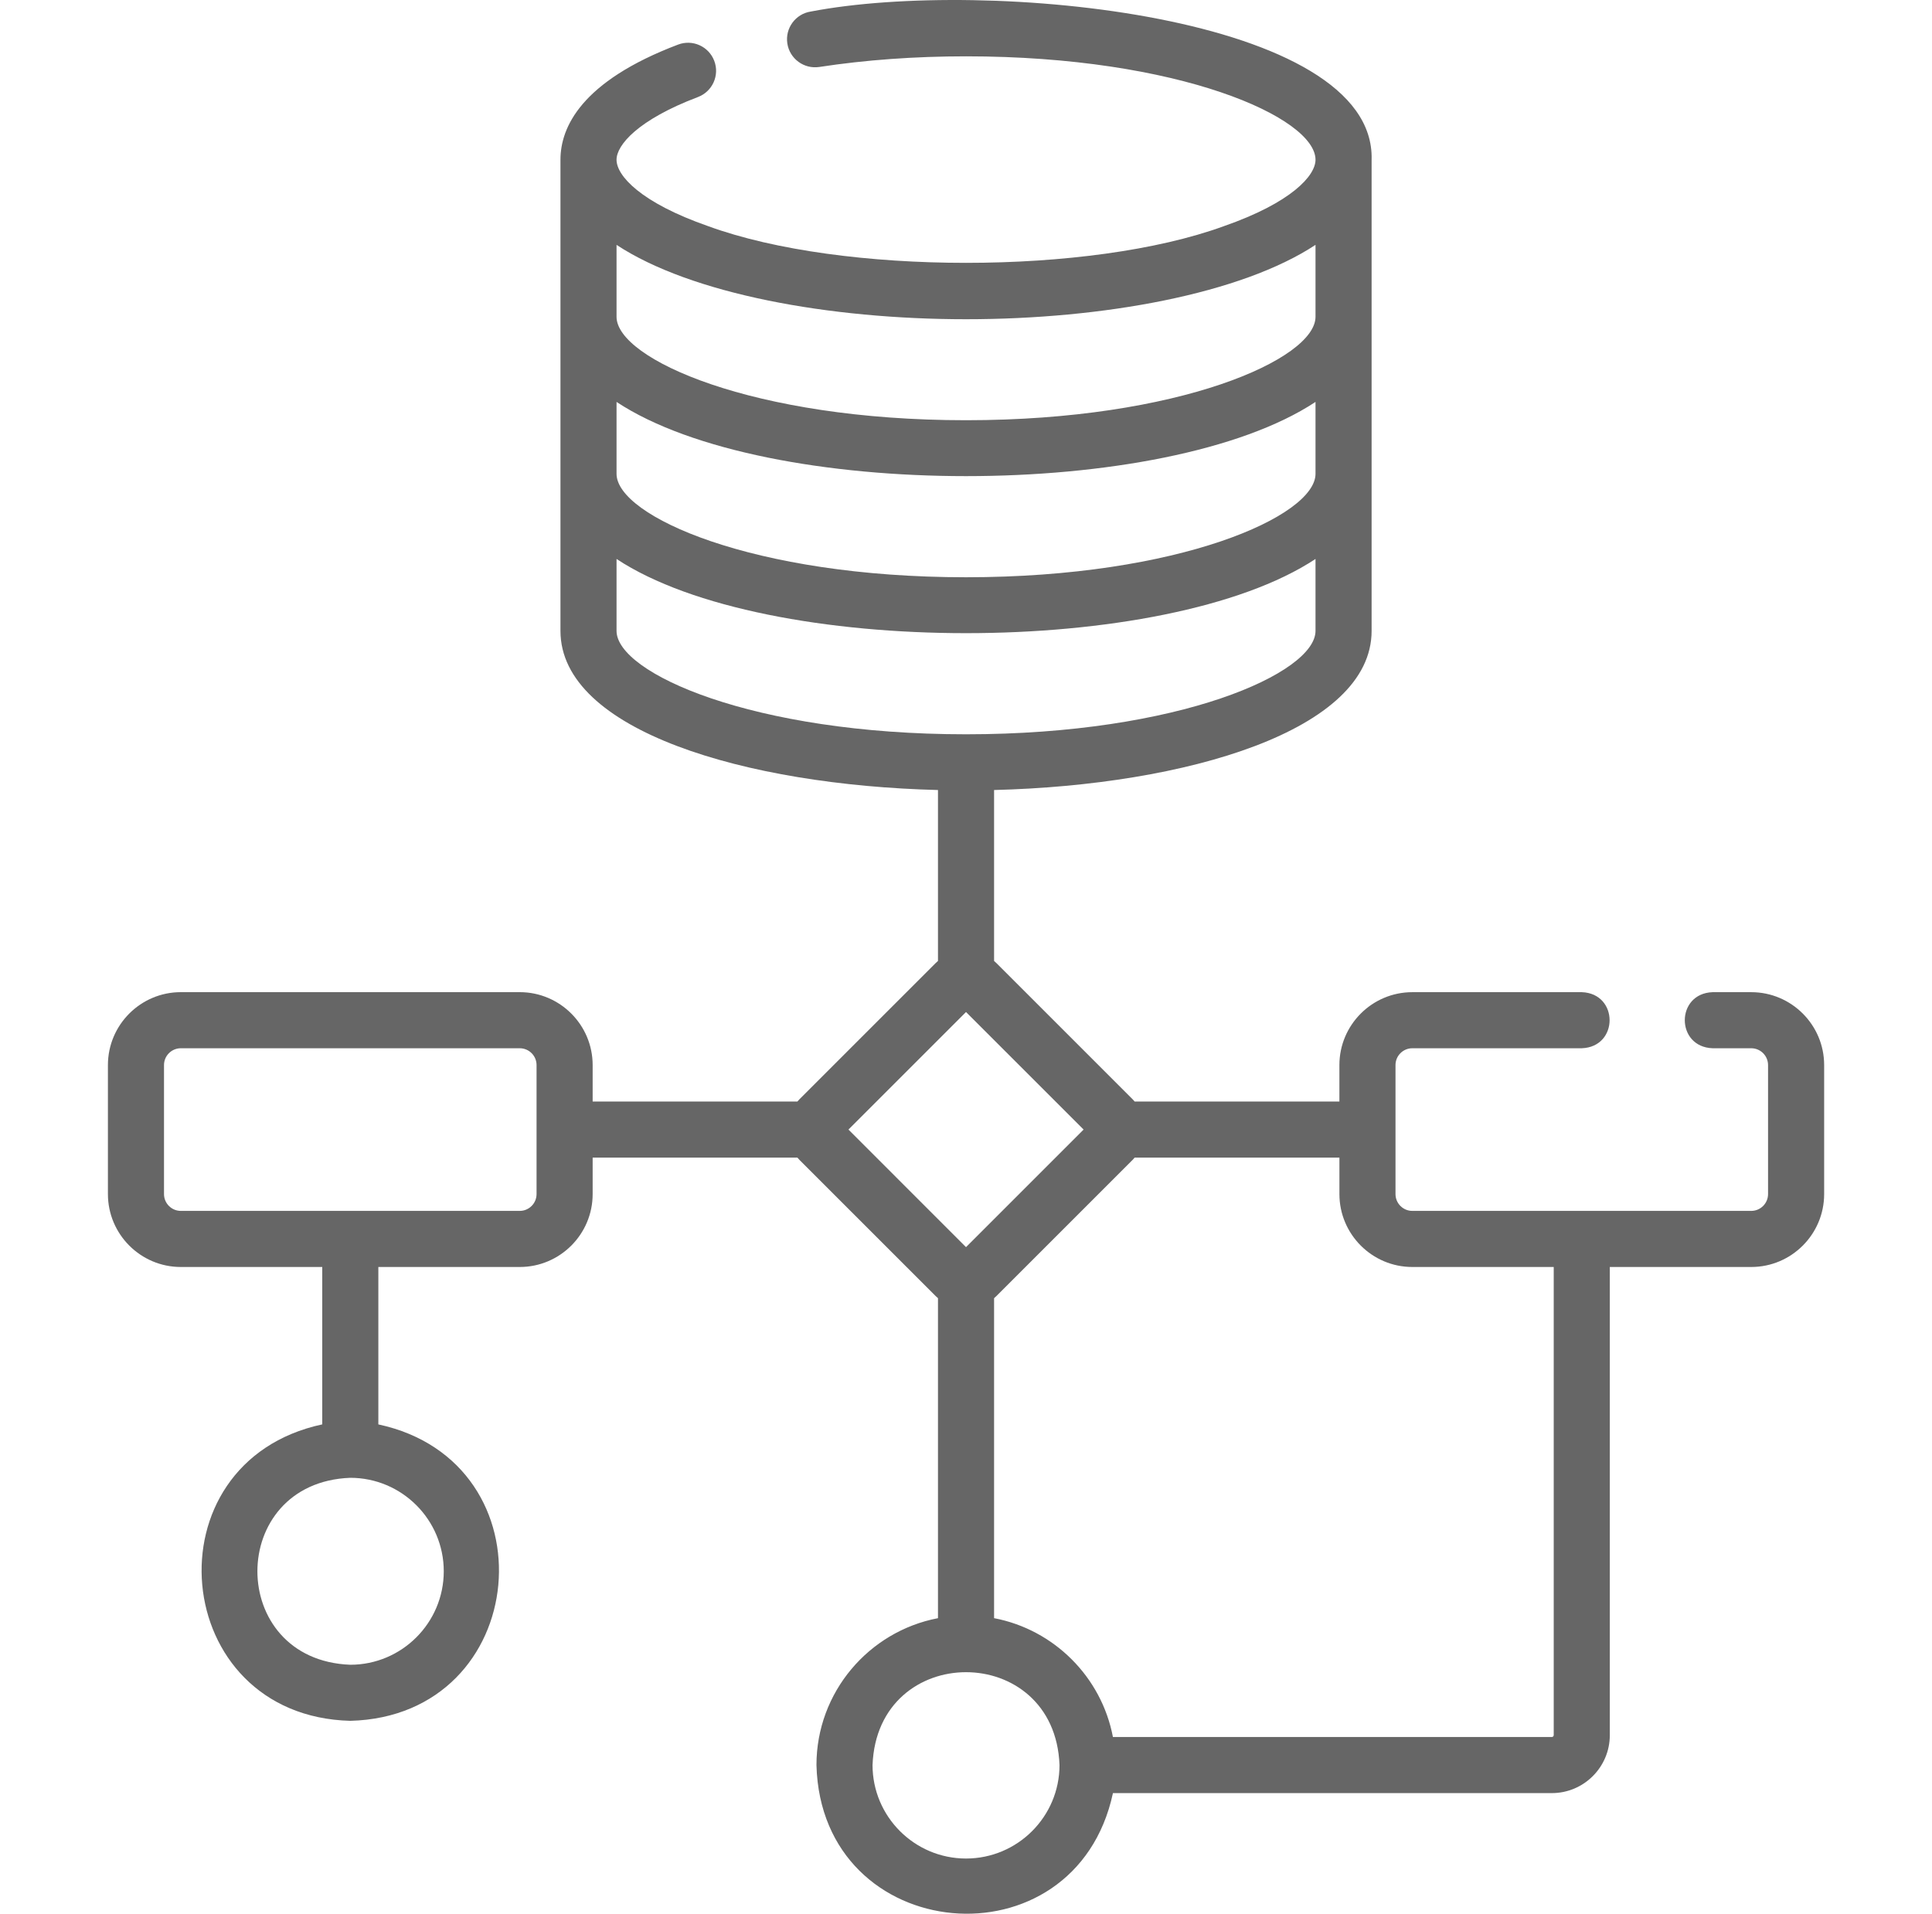 <svg width="107" height="106" viewBox="0 0 107 106" fill="none" xmlns="http://www.w3.org/2000/svg">
<g id="Workflow" clip-path="url(#clip0_8272_84017)">
<g id="Group">
<path id="Vector" d="M96.989 54.956H94.851C92.794 55.027 92.796 57.992 94.851 58.062H96.989C97.502 58.062 97.92 58.48 97.92 58.994V66.139C97.92 66.653 97.502 67.071 96.989 67.071H78.219C77.705 67.071 77.287 66.653 77.287 66.139V58.994C77.287 58.48 77.705 58.062 78.219 58.062H87.603C89.659 57.991 89.658 55.026 87.603 54.956H78.219C75.992 54.956 74.18 56.767 74.18 58.994V61.013H62.841C62.803 60.969 62.764 60.924 62.722 60.882L55.185 53.345C55.143 53.303 55.099 53.266 55.055 53.227V43.759C65.688 43.491 75.964 40.475 75.964 34.944V8.849C76.196 0.865 54.632 -1.233 44.906 0.639C44.058 0.768 43.476 1.561 43.605 2.409C43.735 3.256 44.528 3.838 45.376 3.709C47.932 3.318 50.666 3.12 53.502 3.12C65.317 3.12 72.857 6.513 72.857 8.849C72.857 9.73 71.526 11.223 67.776 12.529C60.364 15.236 46.639 15.236 39.227 12.529C35.477 11.223 34.146 9.73 34.146 8.849C34.146 8.034 35.327 6.635 38.656 5.374C39.458 5.07 39.862 4.174 39.558 3.372C39.255 2.57 38.358 2.165 37.556 2.469C32.17 4.509 31.04 7.064 31.04 8.849V34.944C31.04 40.475 41.315 43.491 51.948 43.759V53.227C51.904 53.266 51.859 53.303 51.818 53.346L44.281 60.882C44.239 60.924 44.2 60.969 44.162 61.013H32.823V58.994C32.823 56.767 31.011 54.955 28.785 54.955H10.015C7.788 54.955 5.977 56.767 5.977 58.994V66.139C5.977 68.366 7.788 70.178 10.015 70.178H17.847V78.896C8.105 80.986 9.351 95.055 19.4 95.316C29.45 95.054 30.693 80.985 20.954 78.897V70.178H28.785C31.012 70.178 32.823 68.366 32.823 66.139V64.12H44.163C44.201 64.164 44.239 64.209 44.281 64.251L51.818 71.787L51.818 71.788C51.86 71.829 51.904 71.867 51.948 71.905V89.63C48.121 90.359 45.218 93.729 45.218 97.766C45.48 107.816 59.55 109.058 61.638 99.319H85.946C87.716 99.319 89.156 97.879 89.156 96.109V70.178H96.989C99.216 70.178 101.027 68.366 101.027 66.139V58.994C101.027 56.767 99.215 54.956 96.989 54.956ZM24.577 87.032C24.577 89.887 22.255 92.21 19.4 92.21C12.54 91.95 12.542 82.114 19.4 81.855C22.255 81.855 24.577 84.177 24.577 87.032ZM29.716 66.139C29.716 66.653 29.298 67.071 28.785 67.071H10.015C9.501 67.071 9.083 66.653 9.083 66.139V58.994C9.083 58.48 9.501 58.062 10.015 58.062H28.785C29.298 58.062 29.716 58.48 29.716 58.994V66.139ZM34.146 22.262C42.429 27.743 64.573 27.743 72.857 22.262V26.245C72.857 28.581 65.317 31.974 53.501 31.974C41.686 31.974 34.146 28.581 34.146 26.245V22.262ZM53.501 17.682C61.087 17.682 68.734 16.28 72.857 13.563V17.547C72.857 19.883 65.317 23.276 53.501 23.276C41.686 23.276 34.146 19.883 34.146 17.547V13.563C38.269 16.28 45.916 17.682 53.501 17.682ZM34.146 34.944V30.96C42.429 36.441 64.573 36.441 72.857 30.96V34.944C72.857 37.279 65.317 40.672 53.501 40.672C41.686 40.672 34.146 37.279 34.146 34.944ZM46.99 62.566L53.501 56.055L60.013 62.566L53.501 69.078L46.99 62.566ZM53.501 102.943C50.647 102.943 48.324 100.62 48.324 97.766C48.584 90.906 58.42 90.908 58.679 97.766C58.679 100.62 56.356 102.943 53.501 102.943ZM86.049 96.109C86.049 96.166 86.003 96.212 85.946 96.212H61.637C61.004 92.888 58.379 90.263 55.055 89.629V71.905C55.099 71.867 55.144 71.829 55.186 71.787L62.722 64.251C62.764 64.209 62.802 64.164 62.841 64.12H74.181V66.139C74.181 68.366 75.992 70.178 78.219 70.178H86.05V96.109H86.049Z" fill="#666666"/>
</g>
</g>
<defs>
<clipPath id="clip0_8272_84017">
<rect width="106" height="106" fill="white" transform="translate(0.5)"/>
</clipPath>
</defs>
</svg>
